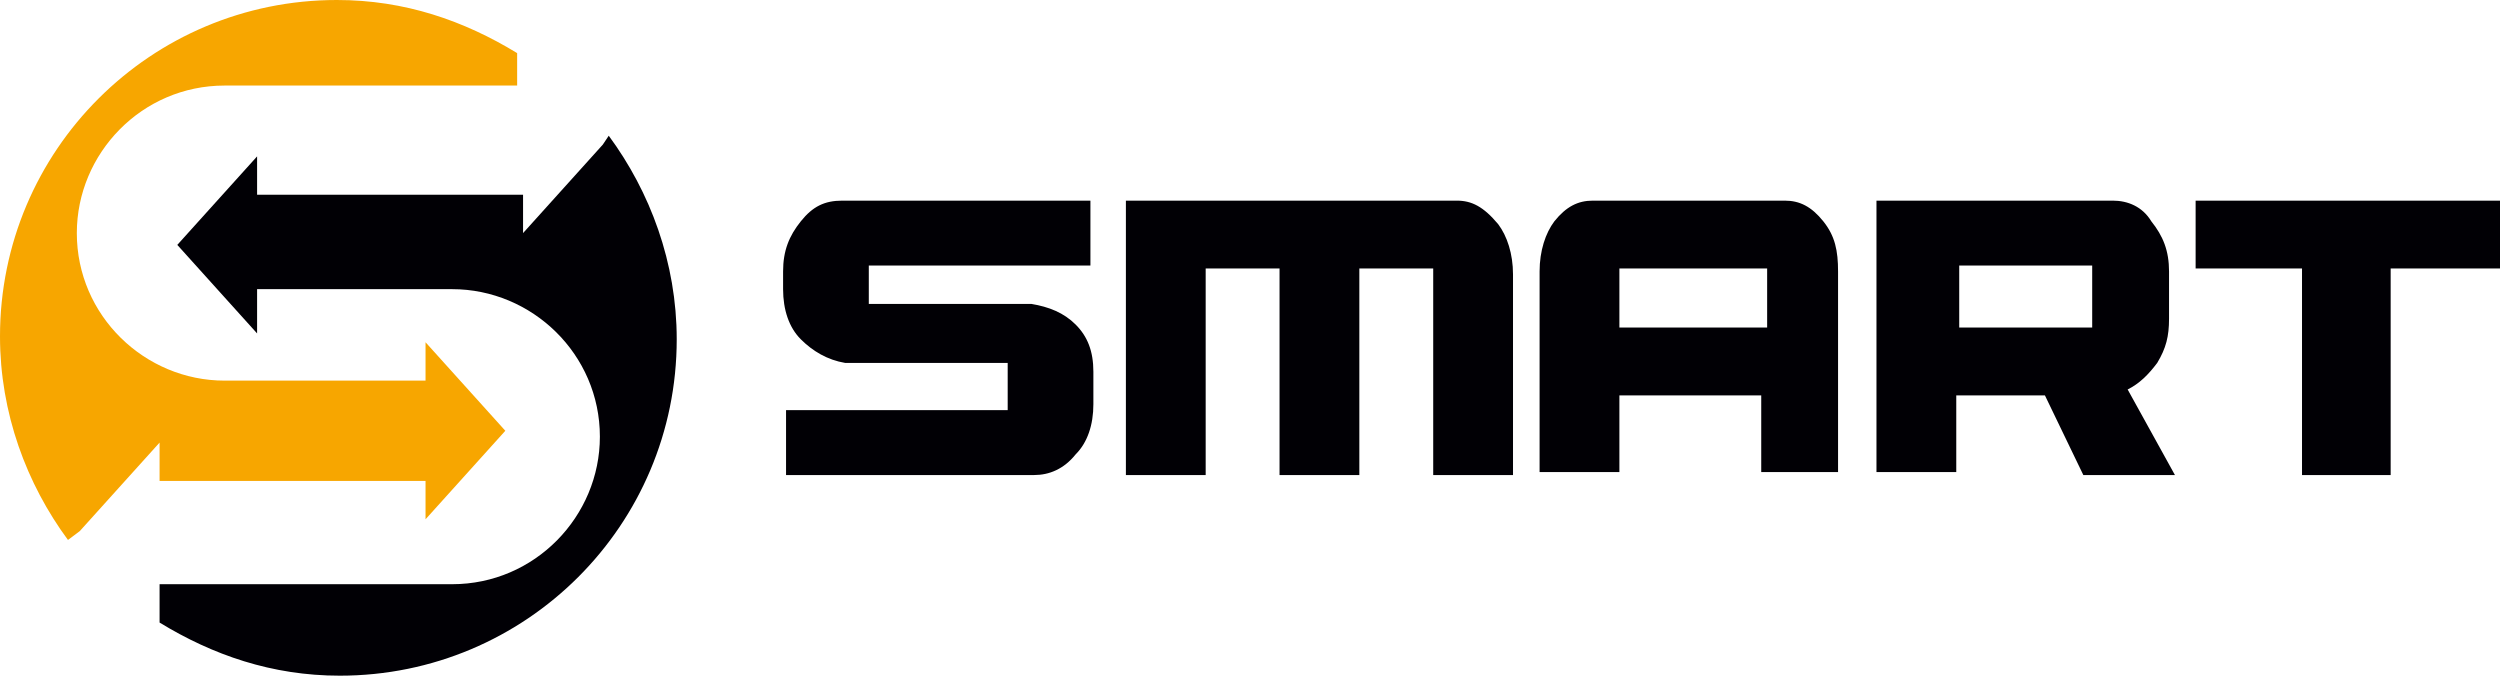 <svg width="148" height="40" viewBox="0 0 148 40" fill="none" xmlns="http://www.w3.org/2000/svg">
<g clip-path="url(#clip0)">
<path fill-rule="evenodd" clip-rule="evenodd" d="M4.723 31.441L9.447 26.201V28.472H25.192V30.742L29.915 25.502L25.192 20.262V22.533H13.296C8.572 22.533 4.548 18.69 4.548 13.799C4.548 9.083 8.397 5.065 13.296 5.065H30.615V3.144C27.466 1.223 23.967 0 19.943 0C8.922 0 0 8.908 0 19.913C0 24.454 1.574 28.646 4.024 31.965L4.723 31.441Z" fill="#F7A600"/>
<path fill-rule="evenodd" clip-rule="evenodd" d="M14.87 17.118H26.766C31.489 17.118 35.513 20.961 35.513 25.852C35.513 30.568 31.664 34.585 26.766 34.585H9.447V36.856C12.596 38.777 16.095 40 20.118 40C31.14 40 40.062 31.092 40.062 20.087C40.062 15.546 38.487 11.354 36.038 8.035L35.688 8.559L30.965 13.799V11.528H15.22V9.258L10.496 14.498L15.22 19.738V17.118H14.87Z" fill="#010005"/>
<path fill-rule="evenodd" clip-rule="evenodd" d="M59.655 21.485H50.033C48.983 21.31 48.109 20.786 47.409 20.087C46.709 19.389 46.359 18.341 46.359 17.118V16.07C46.359 14.847 46.709 13.974 47.409 13.101C48.109 12.227 48.809 11.878 49.858 11.878H64.553V15.721H51.433V17.991H61.054C62.104 18.166 62.979 18.515 63.678 19.214C64.378 19.913 64.728 20.786 64.728 22.009V23.93C64.728 25.153 64.378 26.201 63.678 26.899C62.979 27.773 62.104 28.122 61.229 28.122H46.534V24.279H59.655V21.485ZM104.615 23.406H95.868V27.948H91.144V23.756V16.07C91.144 14.847 91.494 13.799 92.019 13.101C92.719 12.227 93.418 11.878 94.293 11.878H102.865H105.664C106.539 11.878 107.239 12.227 107.939 13.101C108.638 13.974 108.813 14.847 108.813 16.07V23.756V27.948H104.265V23.406H104.615ZM121.059 23.406H115.811V27.948H111.087V11.878H125.083C125.957 11.878 126.832 12.227 127.357 13.101C128.057 13.974 128.407 14.847 128.407 16.07V18.865C128.407 19.913 128.232 20.611 127.707 21.485C127.182 22.183 126.657 22.707 125.957 23.057L128.756 28.122H123.333L121.059 23.406ZM115.986 19.389C118.61 19.389 121.234 19.389 123.858 19.389V15.721H115.986V19.389ZM86.246 11.878H66.653V28.122H71.376V15.895H75.749V28.122H80.473V15.895H84.846V28.122H89.57V16.245C89.57 15.022 89.22 13.974 88.695 13.275C87.82 12.227 87.121 11.878 86.246 11.878ZM104.615 19.389V15.895H95.868V19.389H104.615ZM147.825 11.878H129.981V15.895H136.279V28.122H141.527V15.895H148V11.878H147.825Z" fill="#010005"/>
</g>
<defs>
<clipPath id="clip0">
<rect width="148" height="40" fill="white"/>
</clipPath>
</defs>
</svg>

